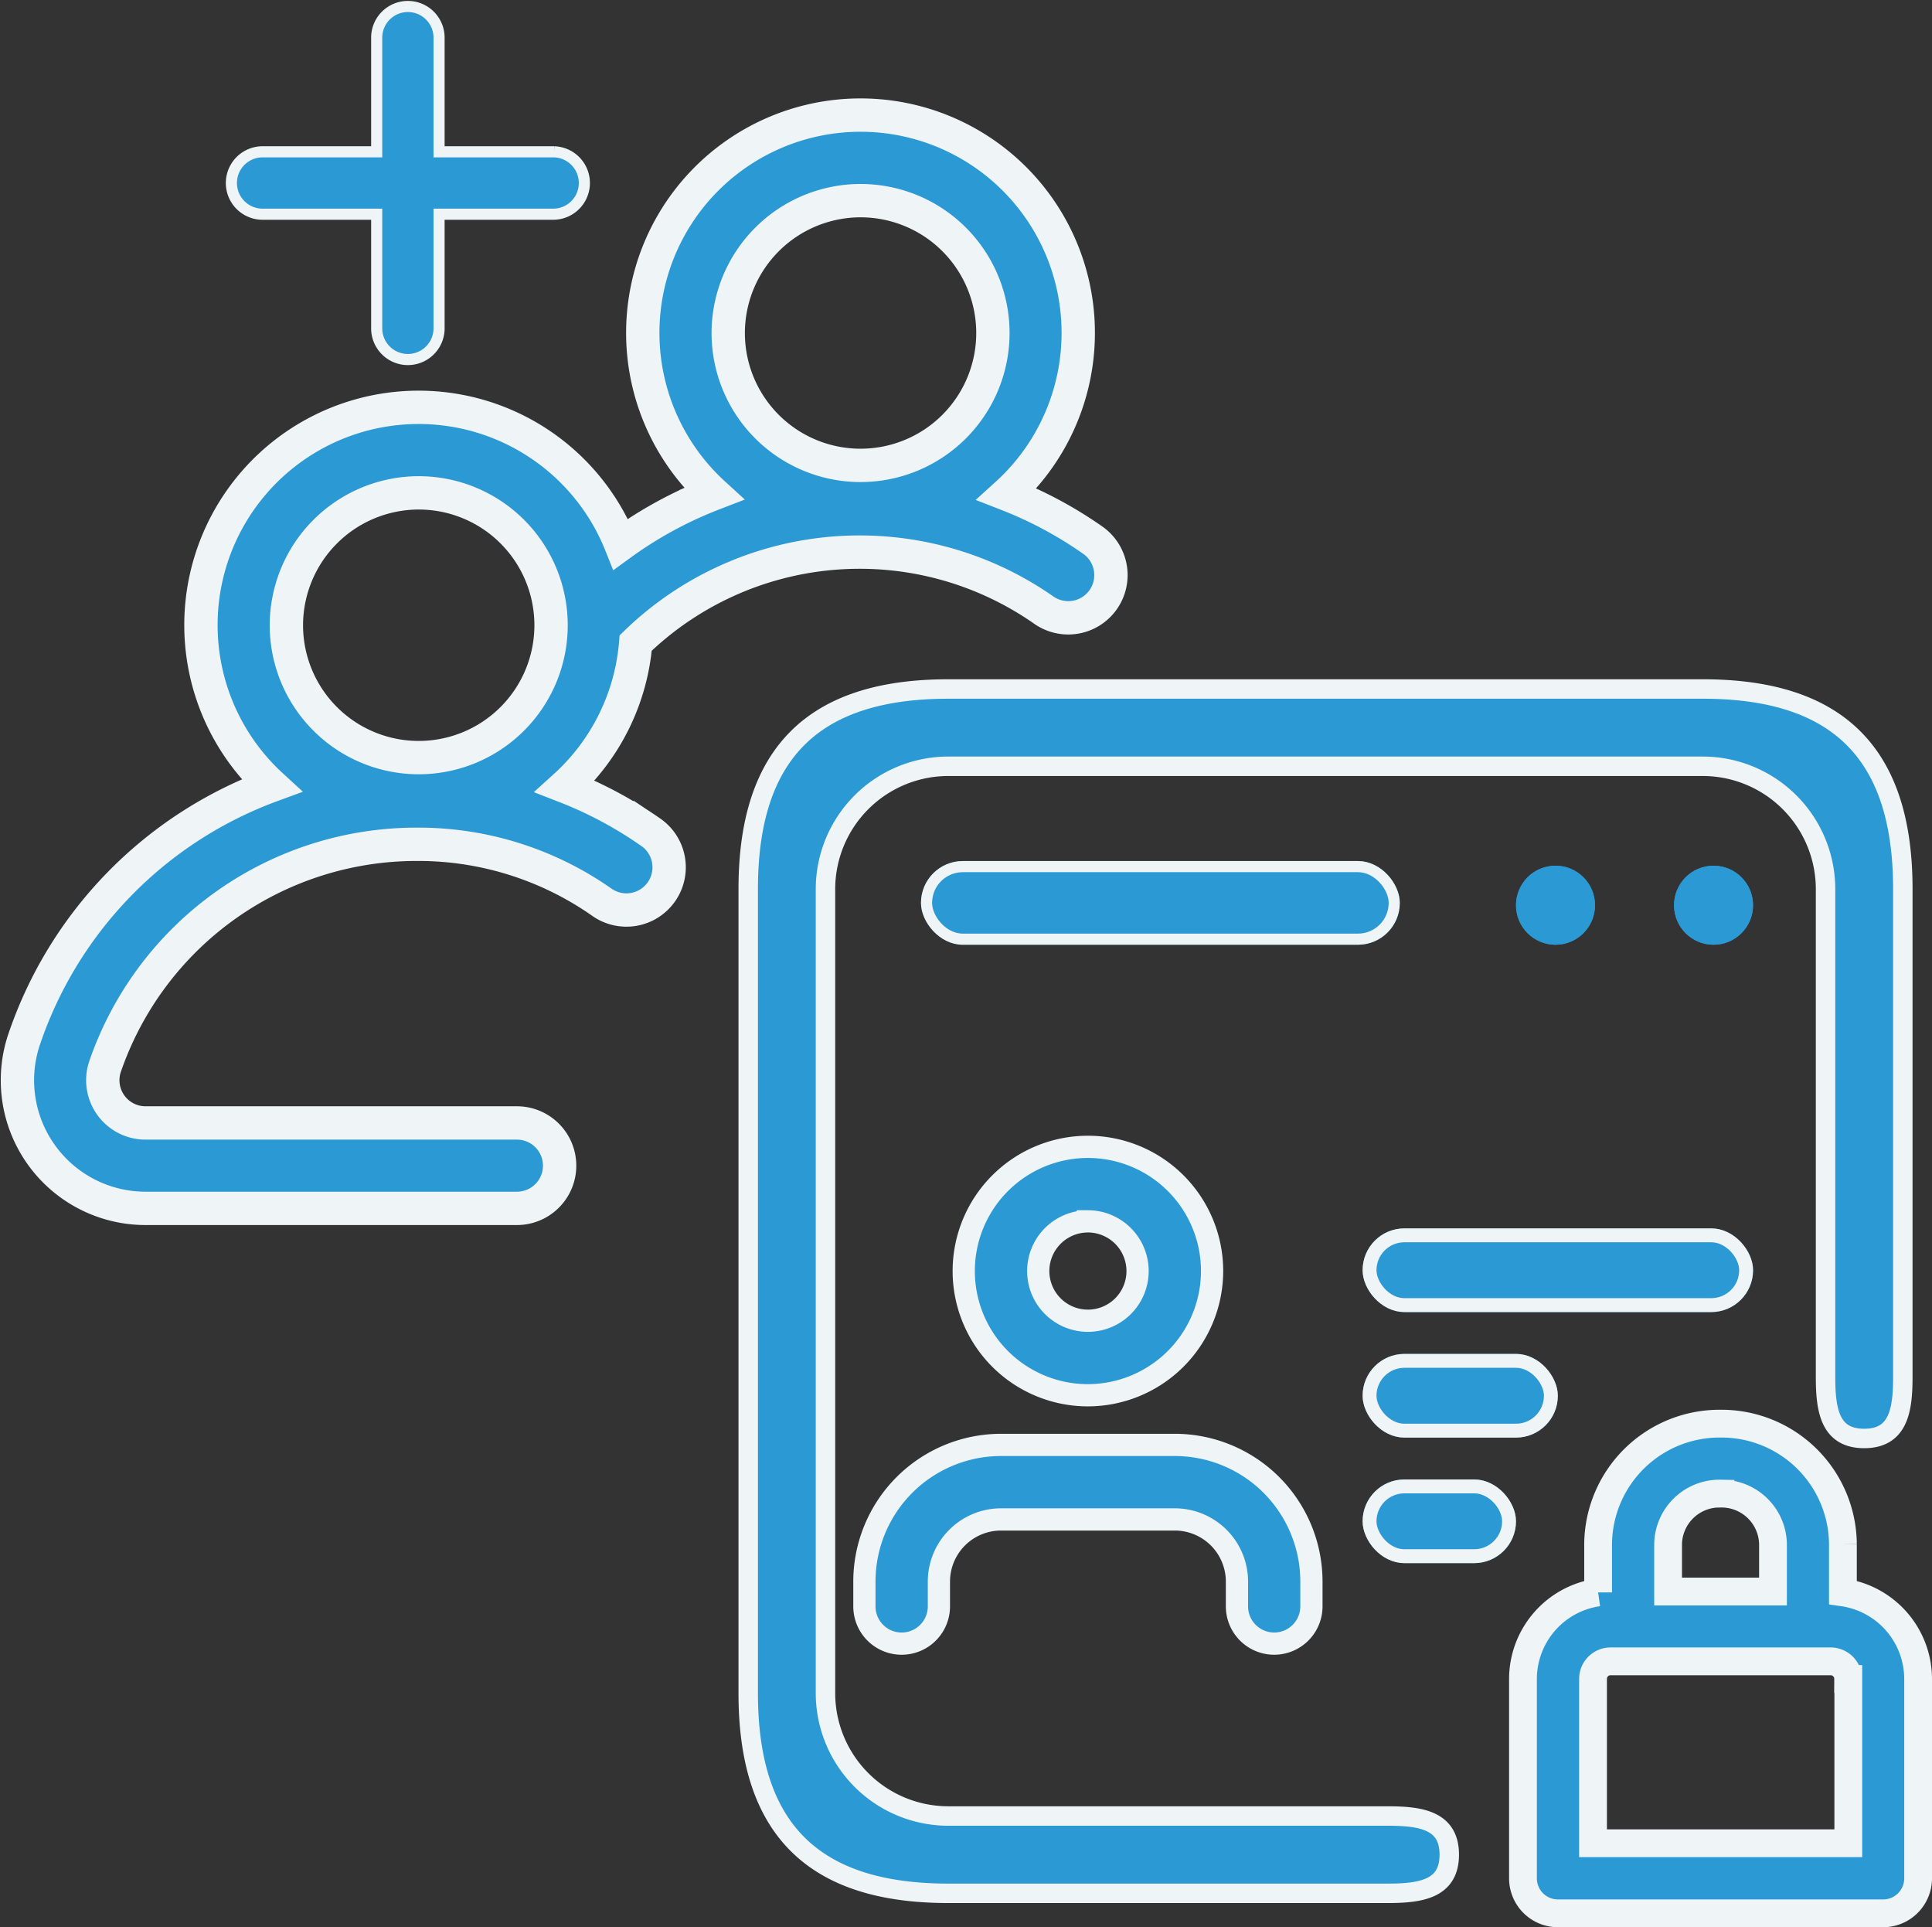 <svg xmlns="http://www.w3.org/2000/svg" width="69.547" height="69.359" viewBox="0 0 69.547 69.359">
  <rect x="0" y="0" width="69.547" height="69.359" fill="#333333" stroke="none"/>
  <g id="account-opening" transform="translate(-5634.714 -1545.038)">
    <g id="Group_431" data-name="Group 431" transform="translate(5635.337 1543.238)">
      <g id="Group_17" data-name="Group 17" transform="translate(30.493 43.074)">
        <path id="Path_7" data-name="Path 7" d="M111.138,94.273a4.47,4.47,0,1,1,4.47-4.47A4.476,4.476,0,0,1,111.138,94.273Zm0-6.258a1.788,1.788,0,1,0,1.788,1.788A1.791,1.791,0,0,0,111.138,88.014Zm0,0" transform="translate(-103.092 -85.332)" fill="#2a99d4" stroke="#eff4f7" stroke-width="0.8"/>
        <path id="Path_8" data-name="Path 8" d="M78.752,220.484a1.342,1.342,0,0,1-1.341-1.341v-.894a2.238,2.238,0,0,0-2.235-2.235H68.917a2.238,2.238,0,0,0-2.235,2.235v.894a1.341,1.341,0,0,1-2.682,0v-.894a4.921,4.921,0,0,1,4.917-4.917h6.258a4.921,4.921,0,0,1,4.917,4.917v.894A1.342,1.342,0,0,1,78.752,220.484Zm0,0" transform="translate(-64 -202.604)" fill="#2a99d4" stroke="#eff4f7" stroke-width="0.8"/>
      </g>
      <g id="Rectangle_1" data-name="Rectangle 1" transform="translate(48.427 50.527)" fill="#2a99d4" stroke="#eff4f7" stroke-width="0.5">
        <rect width="7.028" height="3.012" rx="1.506" stroke="none"/>
        <rect x="0.25" y="0.25" width="6.528" height="2.512" rx="1.256" fill="none"/>
      </g>
      <g id="Rectangle_3" data-name="Rectangle 3" transform="translate(48.427 55.045)" fill="#2a99d4" stroke="#eff4f7" stroke-width="0.5">
        <rect width="5.522" height="3.012" rx="1.506" stroke="none"/>
        <rect x="0.25" y="0.25" width="5.022" height="2.512" rx="1.256" fill="none"/>
      </g>
      <g id="Rectangle_2" data-name="Rectangle 2" transform="translate(32.53 32.789)" fill="#2a99d4" stroke="#eff4f7" stroke-width="0.4">
        <rect width="17.236" height="3.012" rx="1.506" stroke="none"/>
        <rect x="0.2" y="0.2" width="16.836" height="2.612" rx="1.306" fill="none"/>
      </g>
      <g id="Ellipse_4" data-name="Ellipse 4" transform="translate(53.949 32.957)" fill="#2a99d4" stroke="#2a99d4" stroke-width="1">
        <circle cx="1.422" cy="1.422" r="1.422" stroke="none"/>
        <circle cx="1.422" cy="1.422" r="0.922" fill="none"/>
      </g>
      <g id="Ellipse_5" data-name="Ellipse 5" transform="translate(59.638 32.957)" fill="#2a99d4" stroke="#2a99d4" stroke-width="1">
        <circle cx="1.422" cy="1.422" r="1.422" stroke="none"/>
        <circle cx="1.422" cy="1.422" r="0.922" fill="none"/>
      </g>
      <path id="private" d="M149.111,101a4.371,4.371,0,0,0-4.406,4.326v1.748A3.151,3.151,0,0,0,142,110.189v7.175a1.259,1.259,0,0,0,1.259,1.259h11.706a1.259,1.259,0,0,0,1.259-1.259v-7.175a3.151,3.151,0,0,0-2.707-3.116v-1.747A4.371,4.371,0,0,0,149.111,101Zm0,2.518A1.852,1.852,0,0,1,151,105.326v1.716h-3.776v-1.716A1.852,1.852,0,0,1,149.111,103.517Zm4.6,6.671V116.1h-9.189v-5.916a.63.63,0,0,1,.629-.629h7.93A.63.63,0,0,1,153.706,110.189Z" transform="translate(-87.8 -47.963)" fill="#2a99d4" stroke="#eff4f7" stroke-width="1"/>
      <g id="Rectangle_4" data-name="Rectangle 4" transform="translate(48.427 46.009)" fill="#2a99d4" stroke="#eff4f7" stroke-width="0.5">
        <rect width="14.056" height="3.012" rx="1.506" stroke="none"/>
        <rect x="0.25" y="0.25" width="13.556" height="2.512" rx="1.256" fill="none"/>
      </g>
      <g id="Group_430" data-name="Group 430" transform="translate(0 0)">
        <path id="form" d="M27.236,43.952c0,1.22-.989,1.391-2.209,1.391H9.2c-4.873,0-7.2-2.327-7.2-7.2V9.2C2,4.327,4.327,2,9.2,2H36.363c4.873,0,7.2,2.327,7.2,7.2V26.764c0,1.22-.171,2.209-1.391,2.209s-1.391-.989-1.391-2.209V9.2a4.424,4.424,0,0,0-4.419-4.419H9.2A4.424,4.424,0,0,0,4.781,9.2V38.142A4.424,4.424,0,0,0,9.2,42.561H25.026C26.247,42.561,27.236,42.731,27.236,43.952Z" transform="translate(24.311 24.597)" fill="#2a99d4" stroke="#eff4f7" stroke-width="0.7"/>
        <g id="Group_18" data-name="Group 18" transform="translate(0 0)">
          <path id="add-group" d="M22.785,26.291a14.591,14.591,0,0,0-3.066-1.636,7.822,7.822,0,0,0,2.544-5.16,11.568,11.568,0,0,1,14.668-1.2,1.537,1.537,0,1,0,1.758-2.521,14.607,14.607,0,0,0-3.066-1.636,7.838,7.838,0,1,0-10.552-.017q-.322.124-.639.263a14.594,14.594,0,0,0-2.707,1.555A7.836,7.836,0,1,0,9.153,24.624,14.779,14.779,0,0,0,.229,33.819a4.611,4.611,0,0,0,4.389,6.023h13.37a1.537,1.537,0,0,0,0-3.074H4.618A1.538,1.538,0,0,1,3.154,34.76a11.857,11.857,0,0,1,11.265-8.021,11.5,11.5,0,0,1,6.608,2.072,1.537,1.537,0,1,0,1.758-2.521ZM30.358,3.574a4.764,4.764,0,1,1-4.764,4.764,4.769,4.769,0,0,1,4.764-4.764ZM14.453,14.091a4.764,4.764,0,1,1-4.764,4.764,4.769,4.769,0,0,1,4.764-4.764Zm17.6,11.151Z" transform="translate(-0.003 5.447)" fill="#2a99d4" stroke="#eff4f7" stroke-width="1.2"/>
          <g id="plus" transform="translate(6.673)">
            <path id="Path_9" data-name="Path 9" d="M11.651,5.264H7.509V1.123a1.123,1.123,0,0,0-2.245,0V5.264H1.123a1.123,1.123,0,0,0,0,2.245H5.264v4.141a1.123,1.123,0,0,0,2.245,0V7.509h4.141a1.123,1.123,0,0,0,0-2.245Z" transform="translate(1 2)" fill="#2a99d4" stroke="#eff4f7" stroke-width="0.4"/>
          </g>
        </g>
      </g>
    </g>
  </g>
</svg>
